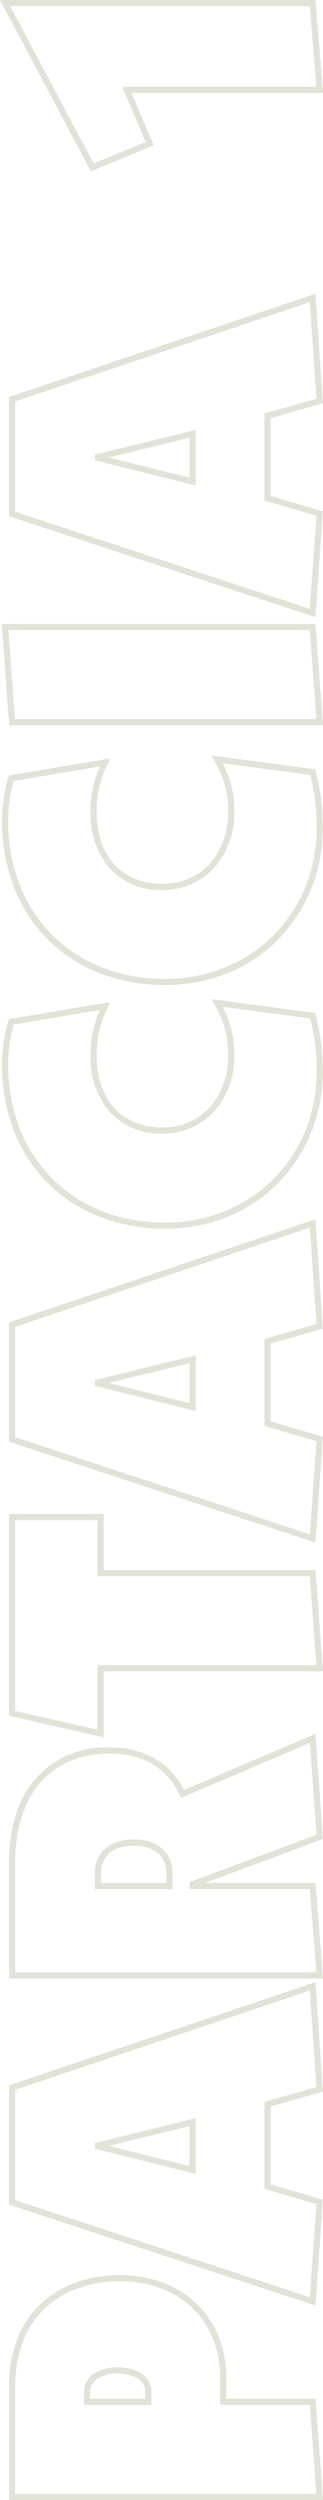 <svg xmlns="http://www.w3.org/2000/svg" width="52.771" height="408.399" viewBox="0 0 52.771 408.399">
  <path id="scritta-partaccia" d="M427.583,28.925V80.469L412.408,81.7V50.411l-8.572,3.624L399.6,43.773Zm-1,50.622V30.587L400.875,44.23l3.5,8.491,9.032-3.818V80.612ZM325.649,29.218V80.472l-16.533,1.22V30.435Zm-1,50.325V30.294l-14.533,1.07V80.615ZM253.711,29.256a25.151,25.151,0,0,1,7.074,1.021l.307.085,2.784,16.533-.84-.357a17.466,17.466,0,0,0-7.823-1.822c-7.287,0-11.813,4.115-11.813,10.738,0,7.051,5.8,10.74,11.526,10.74a15.58,15.58,0,0,0,8.556-2.223l.88-.51L262.107,80.4l-.316.089a34.554,34.554,0,0,1-9.227,1.165,25.778,25.778,0,0,1-18.128-7.166,24.452,24.452,0,0,1-5.536-8.151,26.961,26.961,0,0,1-2.033-10.453A29.1,29.1,0,0,1,228.8,45.217a24.376,24.376,0,0,1,13.965-13.978A29.73,29.73,0,0,1,253.711,29.256Zm6.5,1.9a23.882,23.882,0,0,0-6.5-.9c-15.217,0-25.845,10.539-25.845,25.628,0,14.121,10.617,24.769,24.7,24.769a33.949,33.949,0,0,0,8.64-1.04l1.9-14.295a16.432,16.432,0,0,1-8.18,1.875,13.167,13.167,0,0,1-8.731-3.14,10.981,10.981,0,0,1-2.766-3.706,11.693,11.693,0,0,1-1.029-4.894,11.146,11.146,0,0,1,3.644-8.706,13.684,13.684,0,0,1,9.169-3.032,17.238,17.238,0,0,1,7.374,1.55Zm33.3-1.9a25.187,25.187,0,0,1,7.076,1.021l.307.085,2.781,16.533-.84-.357a17.466,17.466,0,0,0-7.823-1.822c-7.287,0-11.813,4.115-11.813,10.738,0,7.051,5.8,10.74,11.528,10.74a15.576,15.576,0,0,0,8.554-2.223l.88-.509L301.908,80.4l-.316.089a34.575,34.575,0,0,1-9.227,1.165,25.778,25.778,0,0,1-18.128-7.166,24.453,24.453,0,0,1-5.536-8.151,26.961,26.961,0,0,1-2.033-10.453A29.1,29.1,0,0,1,268.6,45.217a24.373,24.373,0,0,1,13.963-13.978A29.727,29.727,0,0,1,293.511,29.256Zm6.5,1.9a23.539,23.539,0,0,0-6.5-.9c-15.216,0-25.843,10.539-25.843,25.628,0,14.121,10.617,24.769,24.7,24.769A33.966,33.966,0,0,0,301,79.613l1.9-14.295a16.428,16.428,0,0,1-8.178,1.875,13.17,13.17,0,0,1-8.734-3.14,10.979,10.979,0,0,1-2.766-3.706,11.7,11.7,0,0,1-1.028-4.894,11.146,11.146,0,0,1,3.644-8.706,13.684,13.684,0,0,1,9.169-3.032,17.237,17.237,0,0,1,7.375,1.55ZM19.184,30.4H37.507a21.607,21.607,0,0,1,8.4,1.543,15.489,15.489,0,0,1,5.735,4.106,16.645,16.645,0,0,1,3.247,5.811,21.345,21.345,0,0,1,1.019,6.651,19.887,19.887,0,0,1-1.194,6.951A16.038,16.038,0,0,1,51.3,60.98a15.306,15.306,0,0,1-5.342,3.627,18.3,18.3,0,0,1-6.948,1.3H35.717V80.472l-16.533,1.22ZM39.011,64.9c9.507,0,15.894-6.588,15.894-16.393,0-8.272-4.57-17.111-17.4-17.111H20.184V80.615l14.533-1.072V64.9ZM67.437,30.4H86.913L103.77,80.462,85.9,81.68l-2.443-8.546H70.748l-2.512,8.547-17.291-1.22Zm18.757,1H68.161L52.3,79.554,67.5,80.627,70,72.134H84.209l2.428,8.493,15.772-1.075Zm18.182-1h18.9a25.213,25.213,0,0,1,8.561,1.348A15.137,15.137,0,0,1,142.1,46.936a14.337,14.337,0,0,1-1.813,7.312,12.086,12.086,0,0,1-5.126,4.742l9.178,21.466L127.16,81.679,119.98,62.4V80.47l-15.6,1.225Zm38.491,49.159-9-21.06.441-.2c4.446-2.058,6.8-5.986,6.8-11.358,0-9.728-6.664-15.536-17.826-15.536h-17.9V80.613l13.6-1.068V59.894h1.134l7.722,20.735ZM147.285,30.4h32.968V45.862H171.09v34.61l-16.533,1.22V45.862H143.765Zm31.968,1h-31.17l-3.065,13.462h10.539V80.615l14.533-1.072V44.862h9.162Zm12.819-1h19.476L228.4,80.462,210.534,81.68l-2.443-8.546H195.385l-2.514,8.547-17.291-1.22Zm18.757,1H192.8L176.932,79.554l15.207,1.073,2.5-8.492h14.208l2.428,8.493,15.77-1.074Zm132.426-1h19.474l16.859,50.062L361.715,81.68l-2.439-8.546H346.568l-2.514,8.547-17.291-1.22Zm18.755,1H343.979L328.115,79.554l15.207,1.073,2.5-8.492H360.03l2.424,8.493,15.772-1.074ZM34.717,42.643h2.074a3.573,3.573,0,0,1,3.125,1.771,7.8,7.8,0,0,1,0,7.479,3.573,3.573,0,0,1-3.125,1.771H34.717Zm2.074,10.021a2.584,2.584,0,0,0,2.28-1.307,6.82,6.82,0,0,0,0-6.407,2.584,2.584,0,0,0-2.28-1.307H35.717v9.021Zm39.777-8.232H77.5l4.039,16.462H72.454Zm3.692,15.462L77.028,46.718,73.735,59.894ZM118.98,44.431h2.432a5.265,5.265,0,0,1,4.307,1.821,6.991,6.991,0,0,1,1.349,4.478,7.035,7.035,0,0,1-1.347,4.538,5.246,5.246,0,0,1-4.309,1.831H118.98ZM121.412,56.1c4.051,0,4.656-3.364,4.656-5.37,0-1.979-.6-5.3-4.656-5.3H119.98V56.1Zm79.793-11.668h.926l4.039,16.462h-9.08Zm3.69,15.462-3.232-13.172-3.292,13.172ZM352.389,44.431h.928l4.039,16.462h-9.082Zm3.692,15.462-3.233-13.176-3.293,13.176Z" transform="translate(-28.925 427.583) rotate(-90)" fill="#e0e3d6"/>
</svg>
